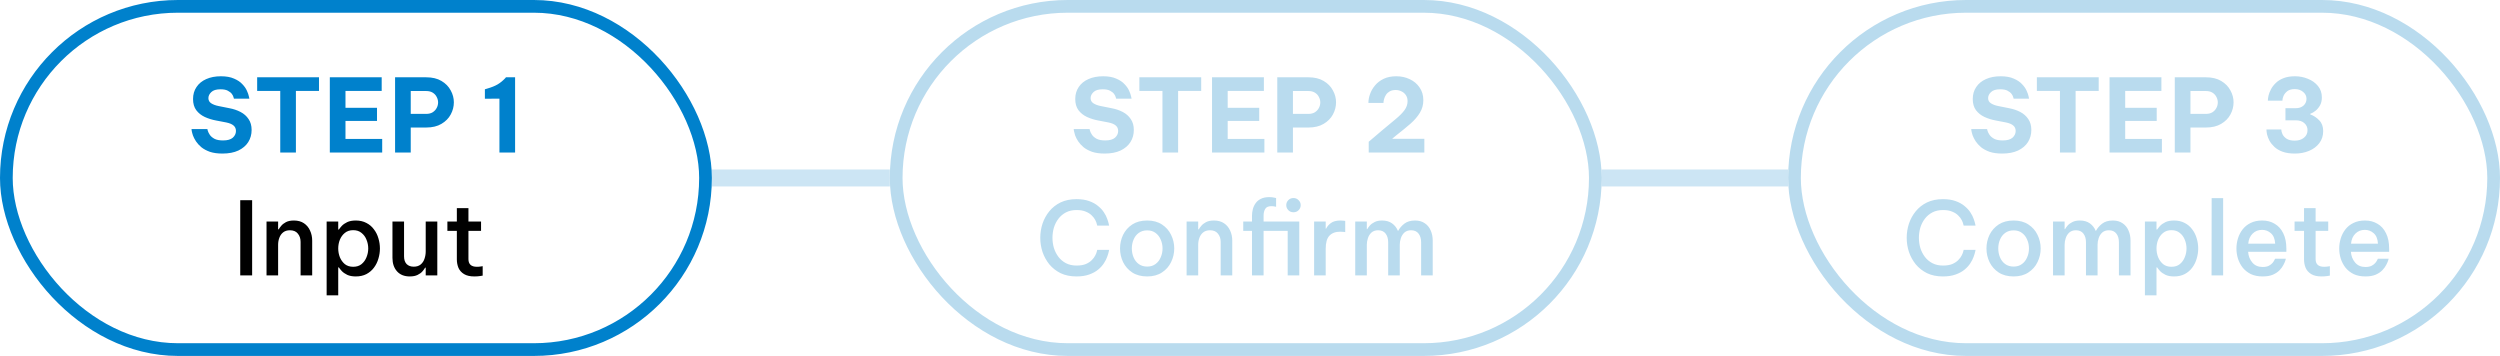 <svg width="295" height="42" viewBox="0 0 295 42" fill="none" xmlns="http://www.w3.org/2000/svg">
<rect x="0.75" y="0.75" width="82.5" height="40.5" rx="20.25" stroke="#0081CC" stroke-width="1.5"/>
<path d="M26.247 18.12C25.671 18.12 25.179 18.052 24.771 17.916C24.371 17.772 24.035 17.592 23.763 17.376C23.499 17.152 23.287 16.92 23.127 16.68C22.967 16.432 22.847 16.2 22.767 15.984C22.695 15.76 22.647 15.58 22.623 15.444C22.607 15.3 22.599 15.228 22.599 15.228H24.471C24.471 15.228 24.487 15.296 24.519 15.432C24.559 15.568 24.639 15.728 24.759 15.912C24.879 16.088 25.063 16.244 25.311 16.38C25.559 16.508 25.895 16.572 26.319 16.572C26.839 16.572 27.223 16.464 27.471 16.248C27.719 16.024 27.843 15.76 27.843 15.456C27.843 15.184 27.747 14.968 27.555 14.808C27.371 14.648 27.083 14.528 26.691 14.448L25.503 14.22C25.023 14.132 24.575 13.992 24.159 13.8C23.751 13.608 23.419 13.344 23.163 13.008C22.907 12.664 22.779 12.224 22.779 11.688C22.779 11.144 22.915 10.672 23.187 10.272C23.459 9.864 23.839 9.552 24.327 9.336C24.823 9.112 25.403 9 26.067 9C26.691 9 27.207 9.092 27.615 9.276C28.031 9.452 28.359 9.672 28.599 9.936C28.847 10.192 29.027 10.452 29.139 10.716C29.259 10.98 29.335 11.2 29.367 11.376C29.407 11.552 29.427 11.64 29.427 11.64H27.603C27.603 11.64 27.587 11.584 27.555 11.472C27.531 11.36 27.467 11.232 27.363 11.088C27.259 10.944 27.099 10.816 26.883 10.704C26.675 10.592 26.387 10.536 26.019 10.536C25.515 10.536 25.151 10.648 24.927 10.872C24.703 11.088 24.591 11.324 24.591 11.58C24.591 11.844 24.703 12.048 24.927 12.192C25.151 12.336 25.443 12.444 25.803 12.516L27.063 12.768C27.543 12.856 27.983 13.004 28.383 13.212C28.783 13.42 29.099 13.7 29.331 14.052C29.571 14.396 29.691 14.824 29.691 15.336C29.691 15.864 29.559 16.34 29.295 16.764C29.031 17.18 28.643 17.512 28.131 17.76C27.619 18 26.991 18.12 26.247 18.12ZM33.069 18V10.728H30.345V9.12H37.641V10.728H34.917V18H33.069ZM38.919 18V9.12H45.039V10.728H40.767V12.72H44.487V14.268H40.767V16.392H45.099V18H38.919ZM46.619 18V9.12H50.279C51.007 9.12 51.611 9.264 52.091 9.552C52.579 9.84 52.943 10.212 53.183 10.668C53.431 11.116 53.555 11.584 53.555 12.072C53.555 12.576 53.431 13.056 53.183 13.512C52.943 13.96 52.579 14.328 52.091 14.616C51.611 14.904 51.007 15.048 50.279 15.048H48.467V18H46.619ZM50.279 10.74H48.467V13.44H50.279C50.591 13.44 50.851 13.376 51.059 13.248C51.267 13.112 51.423 12.944 51.527 12.744C51.639 12.536 51.695 12.316 51.695 12.084C51.695 11.86 51.639 11.644 51.527 11.436C51.423 11.228 51.267 11.06 51.059 10.932C50.851 10.804 50.591 10.74 50.279 10.74ZM60.781 9.12V18H58.933V11.64L57.217 11.652V10.536L57.493 10.452C57.997 10.308 58.405 10.144 58.717 9.96C59.029 9.776 59.329 9.532 59.617 9.228L59.701 9.12H60.781Z" fill="#0081CC"/>
<path d="M28.348 32.5V23.62H29.752V32.5H28.348ZM31.45 32.5V26.14H32.818V27.064H32.89C32.946 26.952 33.042 26.816 33.178 26.656C33.314 26.488 33.502 26.34 33.742 26.212C33.99 26.084 34.302 26.02 34.678 26.02C35.15 26.02 35.546 26.128 35.866 26.344C36.186 26.56 36.426 26.848 36.586 27.208C36.754 27.568 36.838 27.964 36.838 28.396V32.5H35.47V28.54C35.47 28.156 35.362 27.832 35.146 27.568C34.938 27.304 34.626 27.172 34.21 27.172C33.882 27.172 33.614 27.256 33.406 27.424C33.206 27.584 33.058 27.796 32.962 28.06C32.866 28.316 32.818 28.592 32.818 28.888V32.5H31.45ZM38.543 34.852V26.14H39.911V27.088H39.983C40.063 26.968 40.179 26.824 40.331 26.656C40.491 26.488 40.703 26.34 40.967 26.212C41.239 26.084 41.579 26.02 41.987 26.02C42.459 26.02 42.875 26.116 43.235 26.308C43.595 26.492 43.891 26.744 44.123 27.064C44.363 27.376 44.539 27.728 44.651 28.12C44.771 28.512 44.831 28.912 44.831 29.32C44.831 29.728 44.771 30.128 44.651 30.52C44.539 30.912 44.363 31.268 44.123 31.588C43.891 31.9 43.595 32.152 43.235 32.344C42.875 32.528 42.459 32.62 41.987 32.62C41.579 32.62 41.239 32.556 40.967 32.428C40.703 32.3 40.491 32.152 40.331 31.984C40.179 31.816 40.063 31.672 39.983 31.552H39.911V34.852H38.543ZM39.911 29.32C39.911 29.68 39.975 30.024 40.103 30.352C40.239 30.68 40.435 30.952 40.691 31.168C40.955 31.376 41.283 31.48 41.675 31.48C42.075 31.48 42.403 31.376 42.659 31.168C42.923 30.952 43.119 30.68 43.247 30.352C43.383 30.024 43.451 29.68 43.451 29.32C43.451 28.96 43.383 28.616 43.247 28.288C43.119 27.96 42.923 27.692 42.659 27.484C42.403 27.268 42.075 27.16 41.675 27.16C41.283 27.16 40.955 27.268 40.691 27.484C40.435 27.692 40.239 27.96 40.103 28.288C39.975 28.616 39.911 28.96 39.911 29.32ZM48.35 32.62C47.71 32.62 47.21 32.42 46.85 32.02C46.49 31.62 46.31 31.088 46.31 30.424V26.14H47.678V30.256C47.678 30.64 47.778 30.94 47.978 31.156C48.186 31.364 48.466 31.468 48.818 31.468C49.162 31.468 49.438 31.38 49.646 31.204C49.854 31.028 50.002 30.804 50.09 30.532C50.186 30.252 50.234 29.964 50.234 29.668V26.14H51.602V32.5H50.234V31.588H50.162C50.098 31.708 49.994 31.852 49.85 32.02C49.714 32.18 49.522 32.32 49.274 32.44C49.034 32.56 48.726 32.62 48.35 32.62ZM55.972 32.62C55.468 32.62 55.065 32.528 54.761 32.344C54.456 32.16 54.236 31.916 54.1 31.612C53.972 31.3 53.908 30.964 53.908 30.604V27.244H52.792V26.14H53.908V24.556H55.276V26.14H56.764V27.244H55.276V30.58C55.276 31.18 55.608 31.48 56.273 31.48C56.441 31.48 56.596 31.468 56.74 31.444C56.885 31.42 56.956 31.408 56.956 31.408V32.524C56.956 32.524 56.856 32.54 56.657 32.572C56.465 32.604 56.236 32.62 55.972 32.62Z" fill="black"/>
<path opacity="0.2" fill-rule="evenodd" clip-rule="evenodd" d="M84 20L105 20V21V22L84 22V21V20Z" fill="#0081CC"/>
<rect x="105.75" y="0.75" width="82.5" height="40.5" rx="20.25" stroke="#B9DBEE" stroke-width="1.5"/>
<path d="M130.347 18.12C129.771 18.12 129.279 18.052 128.871 17.916C128.471 17.772 128.135 17.592 127.863 17.376C127.599 17.152 127.387 16.92 127.227 16.68C127.067 16.432 126.947 16.2 126.867 15.984C126.795 15.76 126.747 15.58 126.723 15.444C126.707 15.3 126.699 15.228 126.699 15.228H128.571C128.571 15.228 128.587 15.296 128.619 15.432C128.659 15.568 128.739 15.728 128.859 15.912C128.979 16.088 129.163 16.244 129.411 16.38C129.659 16.508 129.995 16.572 130.419 16.572C130.939 16.572 131.323 16.464 131.571 16.248C131.819 16.024 131.943 15.76 131.943 15.456C131.943 15.184 131.847 14.968 131.655 14.808C131.471 14.648 131.183 14.528 130.791 14.448L129.603 14.22C129.123 14.132 128.675 13.992 128.259 13.8C127.851 13.608 127.519 13.344 127.263 13.008C127.007 12.664 126.879 12.224 126.879 11.688C126.879 11.144 127.015 10.672 127.287 10.272C127.559 9.864 127.939 9.552 128.427 9.336C128.923 9.112 129.503 9 130.167 9C130.791 9 131.307 9.092 131.715 9.276C132.131 9.452 132.459 9.672 132.699 9.936C132.947 10.192 133.127 10.452 133.239 10.716C133.359 10.98 133.435 11.2 133.467 11.376C133.507 11.552 133.527 11.64 133.527 11.64H131.703C131.703 11.64 131.687 11.584 131.655 11.472C131.631 11.36 131.567 11.232 131.463 11.088C131.359 10.944 131.199 10.816 130.983 10.704C130.775 10.592 130.487 10.536 130.119 10.536C129.615 10.536 129.251 10.648 129.027 10.872C128.803 11.088 128.691 11.324 128.691 11.58C128.691 11.844 128.803 12.048 129.027 12.192C129.251 12.336 129.543 12.444 129.903 12.516L131.163 12.768C131.643 12.856 132.083 13.004 132.483 13.212C132.883 13.42 133.199 13.7 133.431 14.052C133.671 14.396 133.791 14.824 133.791 15.336C133.791 15.864 133.659 16.34 133.395 16.764C133.131 17.18 132.743 17.512 132.231 17.76C131.719 18 131.091 18.12 130.347 18.12ZM137.169 18V10.728H134.445V9.12H141.741V10.728H139.017V18H137.169ZM143.019 18V9.12H149.139V10.728H144.867V12.72H148.587V14.268H144.867V16.392H149.199V18H143.019ZM150.718 18V9.12H154.378C155.106 9.12 155.71 9.264 156.19 9.552C156.678 9.84 157.042 10.212 157.282 10.668C157.53 11.116 157.654 11.584 157.654 12.072C157.654 12.576 157.53 13.056 157.282 13.512C157.042 13.96 156.678 14.328 156.19 14.616C155.71 14.904 155.106 15.048 154.378 15.048H152.566V18H150.718ZM154.378 10.74H152.566V13.44H154.378C154.69 13.44 154.95 13.376 155.158 13.248C155.366 13.112 155.522 12.944 155.626 12.744C155.738 12.536 155.794 12.316 155.794 12.084C155.794 11.86 155.738 11.644 155.626 11.436C155.522 11.228 155.366 11.06 155.158 10.932C154.95 10.804 154.69 10.74 154.378 10.74ZM161.509 18V16.728L163.045 15.42C163.685 14.884 164.233 14.428 164.689 14.052C165.145 13.676 165.493 13.324 165.733 12.996C165.973 12.668 166.093 12.316 166.093 11.94C166.093 11.652 166.025 11.412 165.889 11.22C165.753 11.02 165.577 10.872 165.361 10.776C165.153 10.672 164.933 10.62 164.701 10.62C164.421 10.62 164.185 10.672 163.993 10.776C163.809 10.88 163.661 11.016 163.549 11.184C163.445 11.344 163.369 11.512 163.321 11.688C163.273 11.864 163.249 12.016 163.249 12.144H161.473C161.473 11.808 161.537 11.46 161.665 11.1C161.793 10.732 161.989 10.392 162.253 10.08C162.517 9.76 162.857 9.5 163.273 9.3C163.689 9.1 164.185 9 164.761 9C165.345 9 165.877 9.116 166.357 9.348C166.837 9.572 167.221 9.896 167.509 10.32C167.805 10.744 167.953 11.244 167.953 11.82C167.953 12.364 167.817 12.86 167.545 13.308C167.281 13.748 166.909 14.18 166.429 14.604C165.949 15.02 165.397 15.472 164.773 15.96L164.269 16.38H168.073V18H161.509Z" fill="#B9DBEE"/>
<path d="M127.024 32.62C126.312 32.62 125.688 32.492 125.152 32.236C124.624 31.972 124.18 31.624 123.82 31.192C123.468 30.752 123.2 30.264 123.016 29.728C122.84 29.184 122.752 28.628 122.752 28.06C122.752 27.492 122.84 26.936 123.016 26.392C123.2 25.848 123.468 25.36 123.82 24.928C124.18 24.488 124.624 24.14 125.152 23.884C125.688 23.628 126.312 23.5 127.024 23.5C127.608 23.5 128.108 23.576 128.524 23.728C128.948 23.88 129.3 24.076 129.58 24.316C129.868 24.548 130.096 24.796 130.264 25.06C130.44 25.324 130.568 25.576 130.648 25.816C130.736 26.056 130.796 26.252 130.828 26.404C130.86 26.548 130.876 26.62 130.876 26.62H129.472C129.472 26.62 129.456 26.56 129.424 26.44C129.4 26.312 129.34 26.156 129.244 25.972C129.156 25.788 129.02 25.608 128.836 25.432C128.66 25.248 128.424 25.096 128.128 24.976C127.84 24.848 127.476 24.784 127.036 24.784C126.564 24.784 126.148 24.876 125.788 25.06C125.436 25.244 125.14 25.492 124.9 25.804C124.66 26.116 124.48 26.468 124.36 26.86C124.248 27.252 124.192 27.652 124.192 28.06C124.192 28.468 124.248 28.868 124.36 29.26C124.48 29.644 124.66 29.996 124.9 30.316C125.14 30.628 125.436 30.876 125.788 31.06C126.148 31.244 126.564 31.336 127.036 31.336C127.476 31.336 127.84 31.276 128.128 31.156C128.424 31.028 128.66 30.872 128.836 30.688C129.02 30.504 129.156 30.32 129.244 30.136C129.34 29.952 129.4 29.8 129.424 29.68C129.456 29.552 129.472 29.488 129.472 29.488H130.876C130.876 29.488 130.86 29.564 130.828 29.716C130.796 29.868 130.736 30.064 130.648 30.304C130.568 30.536 130.44 30.788 130.264 31.06C130.096 31.324 129.868 31.576 129.58 31.816C129.3 32.048 128.948 32.24 128.524 32.392C128.108 32.544 127.608 32.62 127.024 32.62ZM135.368 32.62C134.672 32.62 134.084 32.464 133.604 32.152C133.132 31.84 132.772 31.432 132.524 30.928C132.284 30.424 132.164 29.888 132.164 29.32C132.164 28.752 132.284 28.216 132.524 27.712C132.772 27.208 133.132 26.8 133.604 26.488C134.084 26.176 134.672 26.02 135.368 26.02C136.056 26.02 136.636 26.176 137.108 26.488C137.588 26.8 137.948 27.208 138.188 27.712C138.436 28.216 138.56 28.752 138.56 29.32C138.56 29.888 138.436 30.424 138.188 30.928C137.948 31.432 137.588 31.84 137.108 32.152C136.636 32.464 136.056 32.62 135.368 32.62ZM135.368 31.456C135.76 31.456 136.088 31.356 136.352 31.156C136.624 30.956 136.828 30.692 136.964 30.364C137.108 30.036 137.18 29.688 137.18 29.32C137.18 28.944 137.108 28.596 136.964 28.276C136.828 27.948 136.624 27.684 136.352 27.484C136.088 27.284 135.76 27.184 135.368 27.184C134.976 27.184 134.644 27.284 134.372 27.484C134.1 27.684 133.896 27.948 133.76 28.276C133.624 28.596 133.556 28.944 133.556 29.32C133.556 29.688 133.624 30.036 133.76 30.364C133.896 30.692 134.1 30.956 134.372 31.156C134.644 31.356 134.976 31.456 135.368 31.456ZM140.019 32.5V26.14H141.387V27.064H141.459C141.515 26.952 141.611 26.816 141.747 26.656C141.883 26.488 142.071 26.34 142.311 26.212C142.559 26.084 142.871 26.02 143.247 26.02C143.719 26.02 144.115 26.128 144.435 26.344C144.755 26.56 144.995 26.848 145.155 27.208C145.323 27.568 145.407 27.964 145.407 28.396V32.5H144.039V28.54C144.039 28.156 143.931 27.832 143.715 27.568C143.507 27.304 143.195 27.172 142.779 27.172C142.451 27.172 142.183 27.256 141.975 27.424C141.775 27.584 141.627 27.796 141.531 28.06C141.435 28.316 141.387 28.592 141.387 28.888V32.5H140.019ZM147.735 32.5V27.244H146.703V26.14H147.735V25.456C147.735 25.208 147.767 24.956 147.831 24.7C147.895 24.444 148.003 24.208 148.155 23.992C148.307 23.768 148.515 23.592 148.779 23.464C149.043 23.328 149.375 23.26 149.775 23.26C150.007 23.26 150.199 23.28 150.351 23.32C150.503 23.352 150.579 23.368 150.579 23.368V24.4C150.579 24.4 150.519 24.388 150.399 24.364C150.287 24.34 150.159 24.328 150.015 24.328C149.663 24.328 149.423 24.436 149.295 24.652C149.167 24.86 149.103 25.128 149.103 25.456V26.14H153.315V32.5H151.947V27.244H149.103V32.5H147.735ZM152.631 25.048C152.383 25.048 152.179 24.964 152.019 24.796C151.859 24.628 151.779 24.432 151.779 24.208C151.779 23.976 151.859 23.78 152.019 23.62C152.179 23.452 152.383 23.368 152.631 23.368C152.871 23.368 153.071 23.452 153.231 23.62C153.399 23.78 153.483 23.976 153.483 24.208C153.483 24.44 153.399 24.64 153.231 24.808C153.071 24.968 152.871 25.048 152.631 25.048ZM155.065 32.5V26.14H156.433V26.98H156.481C156.601 26.732 156.789 26.512 157.045 26.32C157.309 26.12 157.689 26.02 158.185 26.02C158.337 26.02 158.465 26.028 158.569 26.044C158.681 26.06 158.737 26.068 158.737 26.068V27.388C158.737 27.388 158.677 27.38 158.557 27.364C158.437 27.348 158.301 27.34 158.149 27.34C157.589 27.34 157.161 27.5 156.865 27.82C156.577 28.132 156.433 28.64 156.433 29.344V32.5H155.065ZM159.917 32.5V26.14H161.285V27.04H161.333C161.405 26.912 161.509 26.768 161.645 26.608C161.789 26.448 161.977 26.312 162.209 26.2C162.441 26.08 162.733 26.02 163.085 26.02C163.557 26.02 163.949 26.132 164.261 26.356C164.573 26.58 164.805 26.876 164.957 27.244H164.981C165.149 26.924 165.393 26.64 165.713 26.392C166.033 26.144 166.457 26.02 166.985 26.02C167.433 26.02 167.813 26.128 168.125 26.344C168.437 26.552 168.669 26.836 168.821 27.196C168.981 27.548 169.061 27.948 169.061 28.396V32.5H167.693V28.588C167.693 28.172 167.593 27.832 167.393 27.568C167.193 27.304 166.897 27.172 166.505 27.172C166.185 27.172 165.925 27.26 165.725 27.436C165.533 27.612 165.393 27.832 165.305 28.096C165.217 28.352 165.173 28.612 165.173 28.876V32.5H163.805V28.588C163.805 28.172 163.705 27.832 163.505 27.568C163.305 27.304 163.009 27.172 162.617 27.172C162.297 27.172 162.037 27.26 161.837 27.436C161.645 27.612 161.505 27.832 161.417 28.096C161.329 28.352 161.285 28.612 161.285 28.876V32.5H159.917Z" fill="#B9DBEE"/>
<path opacity="0.2" fill-rule="evenodd" clip-rule="evenodd" d="M189 20L211 20V21V22L189 22V21V20Z" fill="#0081CC"/>
<rect x="211.75" y="0.75" width="82.5" height="40.5" rx="20.25" stroke="#B9DBEE" stroke-width="1.5"/>
<path d="M236.253 18.12C235.677 18.12 235.185 18.052 234.777 17.916C234.377 17.772 234.041 17.592 233.769 17.376C233.505 17.152 233.293 16.92 233.133 16.68C232.973 16.432 232.853 16.2 232.773 15.984C232.701 15.76 232.653 15.58 232.629 15.444C232.613 15.3 232.605 15.228 232.605 15.228H234.477C234.477 15.228 234.493 15.296 234.525 15.432C234.565 15.568 234.645 15.728 234.765 15.912C234.885 16.088 235.069 16.244 235.317 16.38C235.565 16.508 235.901 16.572 236.325 16.572C236.845 16.572 237.229 16.464 237.477 16.248C237.725 16.024 237.849 15.76 237.849 15.456C237.849 15.184 237.753 14.968 237.561 14.808C237.377 14.648 237.089 14.528 236.697 14.448L235.509 14.22C235.029 14.132 234.581 13.992 234.165 13.8C233.757 13.608 233.425 13.344 233.169 13.008C232.913 12.664 232.785 12.224 232.785 11.688C232.785 11.144 232.921 10.672 233.193 10.272C233.465 9.864 233.845 9.552 234.333 9.336C234.829 9.112 235.409 9 236.073 9C236.697 9 237.213 9.092 237.621 9.276C238.037 9.452 238.365 9.672 238.605 9.936C238.853 10.192 239.033 10.452 239.145 10.716C239.265 10.98 239.341 11.2 239.373 11.376C239.413 11.552 239.433 11.64 239.433 11.64H237.609C237.609 11.64 237.593 11.584 237.561 11.472C237.537 11.36 237.473 11.232 237.369 11.088C237.265 10.944 237.105 10.816 236.889 10.704C236.681 10.592 236.393 10.536 236.025 10.536C235.521 10.536 235.157 10.648 234.933 10.872C234.709 11.088 234.597 11.324 234.597 11.58C234.597 11.844 234.709 12.048 234.933 12.192C235.157 12.336 235.449 12.444 235.809 12.516L237.069 12.768C237.549 12.856 237.989 13.004 238.389 13.212C238.789 13.42 239.105 13.7 239.337 14.052C239.577 14.396 239.697 14.824 239.697 15.336C239.697 15.864 239.565 16.34 239.301 16.764C239.037 17.18 238.649 17.512 238.137 17.76C237.625 18 236.997 18.12 236.253 18.12ZM243.075 18V10.728H240.351V9.12H247.647V10.728H244.923V18H243.075ZM248.925 18V9.12H255.045V10.728H250.773V12.72H254.493V14.268H250.773V16.392H255.105V18H248.925ZM256.625 18V9.12H260.285C261.013 9.12 261.617 9.264 262.097 9.552C262.585 9.84 262.949 10.212 263.189 10.668C263.437 11.116 263.561 11.584 263.561 12.072C263.561 12.576 263.437 13.056 263.189 13.512C262.949 13.96 262.585 14.328 262.097 14.616C261.617 14.904 261.013 15.048 260.285 15.048H258.473V18H256.625ZM260.285 10.74H258.473V13.44H260.285C260.597 13.44 260.857 13.376 261.065 13.248C261.273 13.112 261.429 12.944 261.533 12.744C261.645 12.536 261.701 12.316 261.701 12.084C261.701 11.86 261.645 11.644 261.533 11.436C261.429 11.228 261.273 11.06 261.065 10.932C260.857 10.804 260.597 10.74 260.285 10.74ZM270.811 18.12C270.235 18.12 269.747 18.048 269.347 17.904C268.955 17.76 268.635 17.572 268.387 17.34C268.139 17.108 267.943 16.864 267.799 16.608C267.663 16.344 267.567 16.096 267.511 15.864C267.463 15.624 267.439 15.428 267.439 15.276H269.191C269.191 15.444 269.239 15.632 269.335 15.84C269.431 16.04 269.591 16.216 269.815 16.368C270.047 16.52 270.371 16.596 270.787 16.596C271.219 16.596 271.575 16.484 271.855 16.26C272.143 16.036 272.287 15.736 272.287 15.36C272.287 15.024 272.163 14.748 271.915 14.532C271.675 14.308 271.331 14.196 270.883 14.196H269.683V12.768H270.895C271.279 12.768 271.587 12.664 271.819 12.456C272.051 12.24 272.167 11.976 272.167 11.664C272.167 11.336 272.035 11.064 271.771 10.848C271.507 10.624 271.179 10.512 270.787 10.512C270.419 10.512 270.127 10.592 269.911 10.752C269.703 10.912 269.551 11.1 269.455 11.316C269.367 11.532 269.323 11.72 269.323 11.88H267.607C267.607 11.736 267.631 11.544 267.679 11.304C267.735 11.064 267.831 10.812 267.967 10.548C268.103 10.284 268.291 10.036 268.531 9.804C268.771 9.564 269.075 9.372 269.443 9.228C269.819 9.076 270.275 9 270.811 9C271.347 9 271.855 9.1 272.335 9.3C272.823 9.492 273.219 9.776 273.523 10.152C273.827 10.52 273.979 10.968 273.979 11.496C273.979 11.856 273.907 12.168 273.763 12.432C273.619 12.688 273.443 12.9 273.235 13.068C273.027 13.236 272.819 13.356 272.611 13.428V13.5C273.011 13.644 273.363 13.876 273.667 14.196C273.979 14.508 274.135 14.932 274.135 15.468C274.135 16.028 273.979 16.508 273.667 16.908C273.363 17.3 272.959 17.6 272.455 17.808C271.951 18.016 271.403 18.12 270.811 18.12Z" fill="#B9DBEE"/>
<path d="M229.263 32.62C228.551 32.62 227.927 32.492 227.391 32.236C226.863 31.972 226.419 31.624 226.059 31.192C225.707 30.752 225.439 30.264 225.255 29.728C225.079 29.184 224.991 28.628 224.991 28.06C224.991 27.492 225.079 26.936 225.255 26.392C225.439 25.848 225.707 25.36 226.059 24.928C226.419 24.488 226.863 24.14 227.391 23.884C227.927 23.628 228.551 23.5 229.263 23.5C229.847 23.5 230.347 23.576 230.763 23.728C231.187 23.88 231.539 24.076 231.819 24.316C232.107 24.548 232.335 24.796 232.503 25.06C232.679 25.324 232.807 25.576 232.887 25.816C232.975 26.056 233.035 26.252 233.067 26.404C233.099 26.548 233.115 26.62 233.115 26.62H231.711C231.711 26.62 231.695 26.56 231.663 26.44C231.639 26.312 231.579 26.156 231.483 25.972C231.395 25.788 231.259 25.608 231.075 25.432C230.899 25.248 230.663 25.096 230.367 24.976C230.079 24.848 229.715 24.784 229.275 24.784C228.803 24.784 228.387 24.876 228.027 25.06C227.675 25.244 227.379 25.492 227.139 25.804C226.899 26.116 226.719 26.468 226.599 26.86C226.487 27.252 226.431 27.652 226.431 28.06C226.431 28.468 226.487 28.868 226.599 29.26C226.719 29.644 226.899 29.996 227.139 30.316C227.379 30.628 227.675 30.876 228.027 31.06C228.387 31.244 228.803 31.336 229.275 31.336C229.715 31.336 230.079 31.276 230.367 31.156C230.663 31.028 230.899 30.872 231.075 30.688C231.259 30.504 231.395 30.32 231.483 30.136C231.579 29.952 231.639 29.8 231.663 29.68C231.695 29.552 231.711 29.488 231.711 29.488H233.115C233.115 29.488 233.099 29.564 233.067 29.716C233.035 29.868 232.975 30.064 232.887 30.304C232.807 30.536 232.679 30.788 232.503 31.06C232.335 31.324 232.107 31.576 231.819 31.816C231.539 32.048 231.187 32.24 230.763 32.392C230.347 32.544 229.847 32.62 229.263 32.62ZM237.607 32.62C236.911 32.62 236.323 32.464 235.843 32.152C235.371 31.84 235.011 31.432 234.763 30.928C234.523 30.424 234.403 29.888 234.403 29.32C234.403 28.752 234.523 28.216 234.763 27.712C235.011 27.208 235.371 26.8 235.843 26.488C236.323 26.176 236.911 26.02 237.607 26.02C238.295 26.02 238.875 26.176 239.347 26.488C239.827 26.8 240.187 27.208 240.427 27.712C240.675 28.216 240.799 28.752 240.799 29.32C240.799 29.888 240.675 30.424 240.427 30.928C240.187 31.432 239.827 31.84 239.347 32.152C238.875 32.464 238.295 32.62 237.607 32.62ZM237.607 31.456C237.999 31.456 238.327 31.356 238.591 31.156C238.863 30.956 239.067 30.692 239.203 30.364C239.347 30.036 239.419 29.688 239.419 29.32C239.419 28.944 239.347 28.596 239.203 28.276C239.067 27.948 238.863 27.684 238.591 27.484C238.327 27.284 237.999 27.184 237.607 27.184C237.215 27.184 236.883 27.284 236.611 27.484C236.339 27.684 236.135 27.948 235.999 28.276C235.863 28.596 235.795 28.944 235.795 29.32C235.795 29.688 235.863 30.036 235.999 30.364C236.135 30.692 236.339 30.956 236.611 31.156C236.883 31.356 237.215 31.456 237.607 31.456ZM242.257 32.5V26.14H243.625V27.04H243.673C243.745 26.912 243.849 26.768 243.985 26.608C244.129 26.448 244.317 26.312 244.549 26.2C244.781 26.08 245.073 26.02 245.425 26.02C245.897 26.02 246.289 26.132 246.601 26.356C246.913 26.58 247.145 26.876 247.297 27.244H247.321C247.489 26.924 247.733 26.64 248.053 26.392C248.373 26.144 248.797 26.02 249.325 26.02C249.773 26.02 250.153 26.128 250.465 26.344C250.777 26.552 251.009 26.836 251.161 27.196C251.321 27.548 251.401 27.948 251.401 28.396V32.5H250.033V28.588C250.033 28.172 249.933 27.832 249.733 27.568C249.533 27.304 249.237 27.172 248.845 27.172C248.525 27.172 248.265 27.26 248.065 27.436C247.873 27.612 247.733 27.832 247.645 28.096C247.557 28.352 247.513 28.612 247.513 28.876V32.5H246.145V28.588C246.145 28.172 246.045 27.832 245.845 27.568C245.645 27.304 245.349 27.172 244.957 27.172C244.637 27.172 244.377 27.26 244.177 27.436C243.985 27.612 243.845 27.832 243.757 28.096C243.669 28.352 243.625 28.612 243.625 28.876V32.5H242.257ZM253.1 34.852V26.14H254.468V27.088H254.54C254.62 26.968 254.736 26.824 254.888 26.656C255.048 26.488 255.26 26.34 255.524 26.212C255.796 26.084 256.136 26.02 256.544 26.02C257.016 26.02 257.432 26.116 257.792 26.308C258.152 26.492 258.448 26.744 258.68 27.064C258.92 27.376 259.096 27.728 259.208 28.12C259.328 28.512 259.388 28.912 259.388 29.32C259.388 29.728 259.328 30.128 259.208 30.52C259.096 30.912 258.92 31.268 258.68 31.588C258.448 31.9 258.152 32.152 257.792 32.344C257.432 32.528 257.016 32.62 256.544 32.62C256.136 32.62 255.796 32.556 255.524 32.428C255.26 32.3 255.048 32.152 254.888 31.984C254.736 31.816 254.62 31.672 254.54 31.552H254.468V34.852H253.1ZM254.468 29.32C254.468 29.68 254.532 30.024 254.66 30.352C254.796 30.68 254.992 30.952 255.248 31.168C255.512 31.376 255.84 31.48 256.232 31.48C256.632 31.48 256.96 31.376 257.216 31.168C257.48 30.952 257.676 30.68 257.804 30.352C257.94 30.024 258.008 29.68 258.008 29.32C258.008 28.96 257.94 28.616 257.804 28.288C257.676 27.96 257.48 27.692 257.216 27.484C256.96 27.268 256.632 27.16 256.232 27.16C255.84 27.16 255.512 27.268 255.248 27.484C254.992 27.692 254.796 27.96 254.66 28.288C254.532 28.616 254.468 28.96 254.468 29.32ZM260.963 32.5L260.975 23.38H262.331V32.5H260.963ZM266.995 32.62C266.459 32.62 265.995 32.528 265.603 32.344C265.219 32.152 264.899 31.9 264.643 31.588C264.395 31.268 264.207 30.912 264.079 30.52C263.959 30.128 263.899 29.728 263.899 29.32C263.899 28.92 263.959 28.524 264.079 28.132C264.199 27.74 264.383 27.384 264.631 27.064C264.879 26.744 265.195 26.492 265.579 26.308C265.963 26.116 266.415 26.02 266.935 26.02C267.495 26.02 267.987 26.148 268.411 26.404C268.843 26.652 269.179 27.024 269.419 27.52C269.667 28.008 269.791 28.616 269.791 29.344V29.716H265.279C265.311 30.204 265.475 30.624 265.771 30.976C266.067 31.328 266.475 31.504 266.995 31.504C267.291 31.504 267.535 31.456 267.727 31.36C267.919 31.256 268.067 31.14 268.171 31.012C268.275 30.884 268.347 30.772 268.387 30.676C268.435 30.58 268.459 30.532 268.459 30.532H269.731C269.731 30.532 269.711 30.604 269.671 30.748C269.631 30.884 269.555 31.056 269.443 31.264C269.339 31.472 269.187 31.68 268.987 31.888C268.787 32.096 268.523 32.272 268.195 32.416C267.867 32.552 267.467 32.62 266.995 32.62ZM265.291 28.756H268.471C268.439 28.196 268.271 27.784 267.967 27.52C267.671 27.256 267.323 27.124 266.923 27.124C266.475 27.124 266.103 27.272 265.807 27.568C265.511 27.856 265.339 28.252 265.291 28.756ZM273.939 32.62C273.435 32.62 273.031 32.528 272.727 32.344C272.423 32.16 272.203 31.916 272.067 31.612C271.939 31.3 271.875 30.964 271.875 30.604V27.244H270.759V26.14H271.875V24.556H273.243V26.14H274.731V27.244H273.243V30.58C273.243 31.18 273.575 31.48 274.239 31.48C274.407 31.48 274.563 31.468 274.707 31.444C274.851 31.42 274.923 31.408 274.923 31.408V32.524C274.923 32.524 274.823 32.54 274.623 32.572C274.431 32.604 274.203 32.62 273.939 32.62ZM279.124 32.62C278.588 32.62 278.124 32.528 277.732 32.344C277.348 32.152 277.028 31.9 276.772 31.588C276.524 31.268 276.336 30.912 276.208 30.52C276.088 30.128 276.028 29.728 276.028 29.32C276.028 28.92 276.088 28.524 276.208 28.132C276.328 27.74 276.512 27.384 276.76 27.064C277.008 26.744 277.324 26.492 277.708 26.308C278.092 26.116 278.544 26.02 279.064 26.02C279.624 26.02 280.116 26.148 280.54 26.404C280.972 26.652 281.308 27.024 281.548 27.52C281.796 28.008 281.92 28.616 281.92 29.344V29.716H277.408C277.44 30.204 277.604 30.624 277.9 30.976C278.196 31.328 278.604 31.504 279.124 31.504C279.42 31.504 279.664 31.456 279.856 31.36C280.048 31.256 280.196 31.14 280.3 31.012C280.404 30.884 280.476 30.772 280.516 30.676C280.564 30.58 280.588 30.532 280.588 30.532H281.86C281.86 30.532 281.84 30.604 281.8 30.748C281.76 30.884 281.684 31.056 281.572 31.264C281.468 31.472 281.316 31.68 281.116 31.888C280.916 32.096 280.652 32.272 280.324 32.416C279.996 32.552 279.596 32.62 279.124 32.62ZM277.42 28.756H280.6C280.568 28.196 280.4 27.784 280.096 27.52C279.8 27.256 279.452 27.124 279.052 27.124C278.604 27.124 278.232 27.272 277.936 27.568C277.64 27.856 277.468 28.252 277.42 28.756Z" fill="#B9DBEE"/>
</svg>
